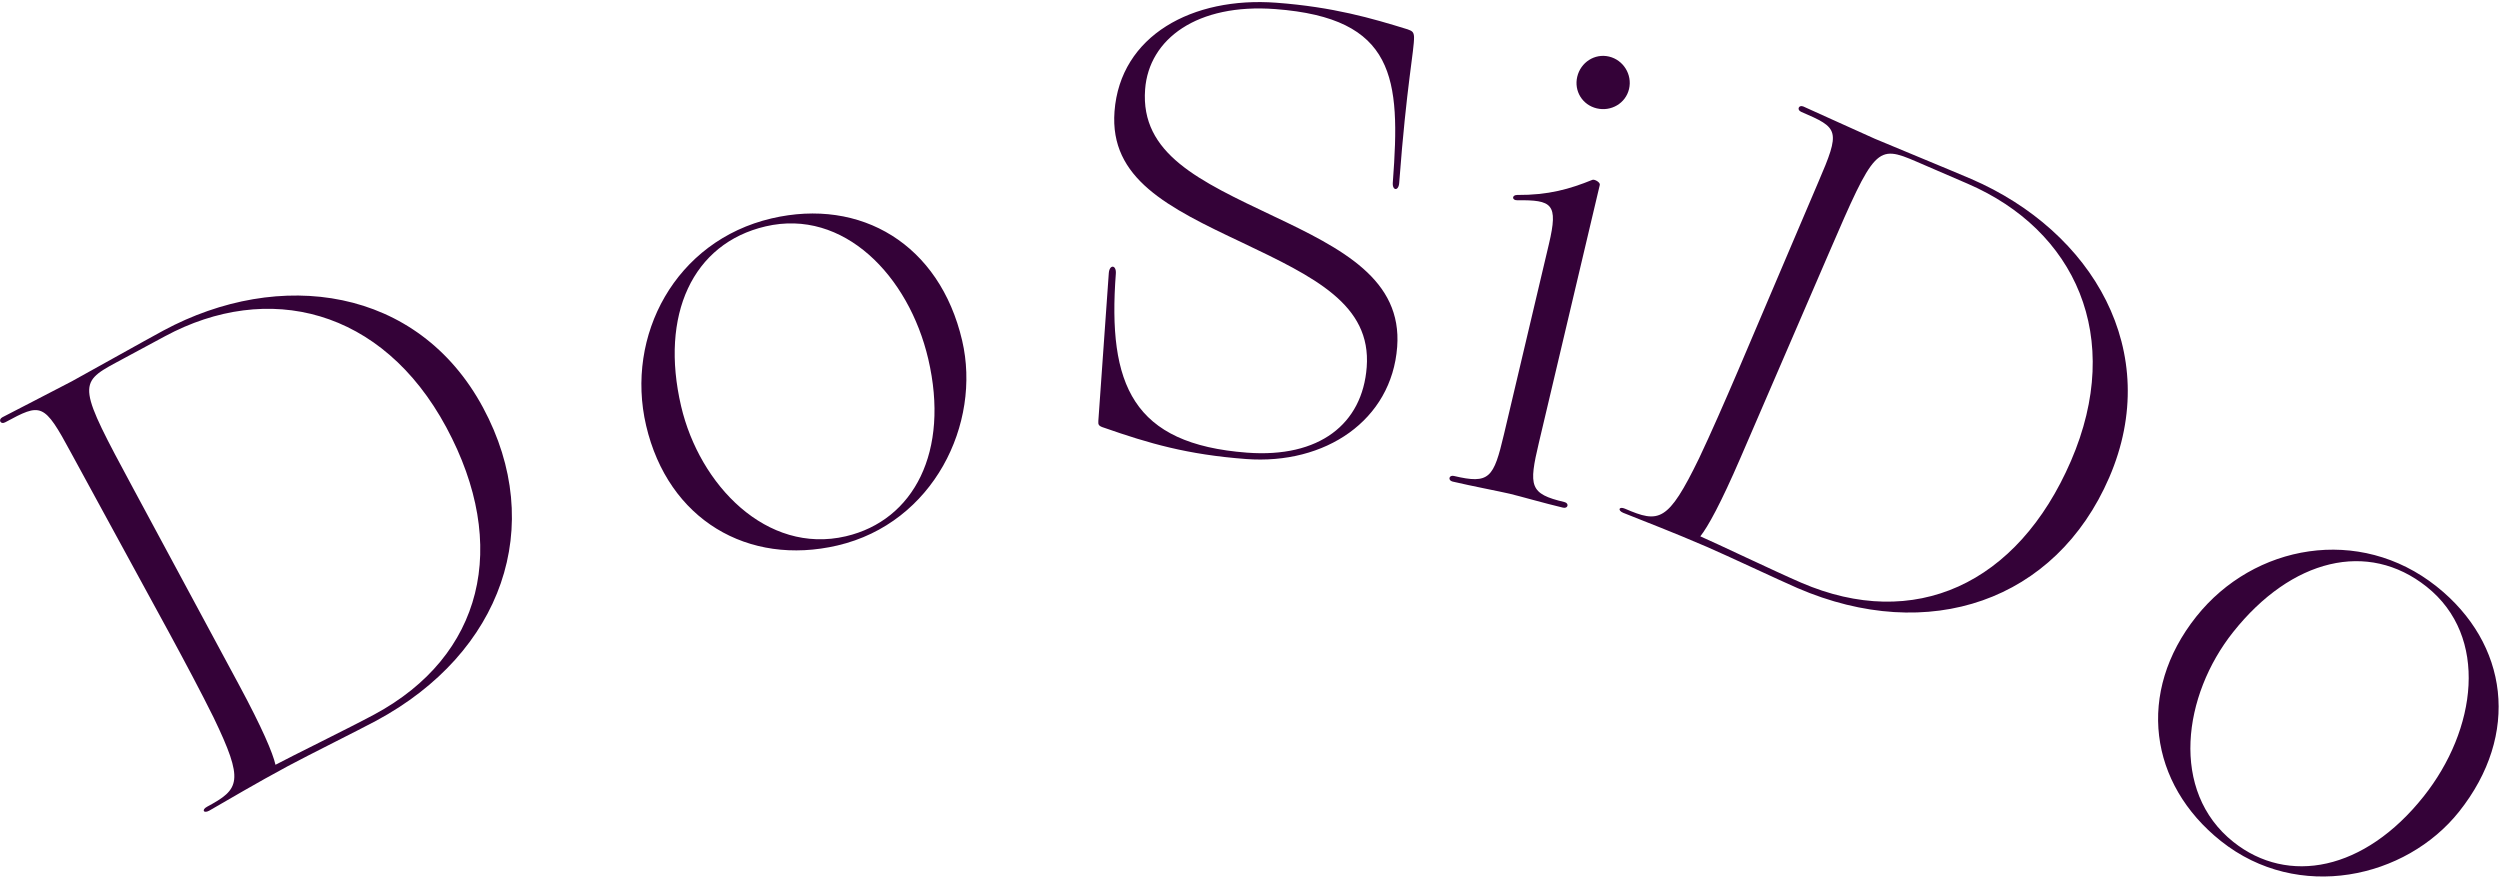 <svg width="533" height="187" viewBox="0 0 533 187" fill="none" xmlns="http://www.w3.org/2000/svg">
<path d="M298.329 38.75L298.308 39.023C298.175 40.795 296.811 40.693 296.945 38.92L296.965 38.648C298.614 16.695 297.521 3.861 271.888 1.936C255.253 0.686 244.947 8.276 244.138 19.048C243.104 32.819 255.698 38.565 271.453 46.056C286.284 53.066 298.953 59.639 297.878 73.956C296.7 89.636 282.549 99.132 265.642 97.862C253.097 96.919 244.913 94.522 235.427 91.204C234.22 90.839 234.104 90.556 234.166 89.738C234.637 83.466 235.894 64.912 236.395 58.231C236.539 56.322 238.039 56.435 237.895 58.344C236.113 82.069 241.474 94.675 265.88 96.508C281.288 97.666 290.472 90.403 291.384 78.267C292.387 64.905 280.212 59.054 264.856 51.73C248.965 44.229 236.538 38.085 237.613 23.768C238.832 7.543 254.264 -0.759 272.126 0.582C284.261 1.494 292.446 3.891 300.084 6.248C301.018 6.592 301.417 6.759 301.472 7.86C301.54 10.608 299.875 18.161 298.329 38.75Z" fill="#340238"/>
<path d="M340.435 23.105C337.375 22.382 335.545 19.421 336.268 16.36C336.992 13.3 339.984 11.337 343.045 12.06C346.105 12.784 348.036 15.909 347.313 18.97C346.59 22.031 343.496 23.829 340.435 23.105ZM309.694 102.67C308.629 102.419 308.912 101.221 309.977 101.473C317.562 103.265 318.44 101.927 320.641 92.612L330.23 52.026C332.274 43.376 330.904 42.631 323.443 42.694C322.316 42.709 322.301 41.582 323.428 41.567C330.162 41.612 334.688 40.293 339.505 38.34C339.967 38.169 341.204 38.882 341.078 39.415L328.093 94.373C325.892 103.688 326.078 105.277 333.53 107.038C334.595 107.289 334.312 108.487 333.247 108.235C329.388 107.324 323.862 105.737 321.866 105.265C319.87 104.794 313.553 103.582 309.694 102.67Z" fill="#340238"/>
<path d="M346.056 109.328C344.8 108.786 345.18 107.908 346.435 108.45C353.716 111.593 355.602 111.365 362.246 97.702C367.175 87.32 374.404 69.888 376.897 64.113C379.39 58.339 384.631 45.856 387.612 38.952C392.49 27.654 392.042 27.312 384.008 23.843C383.003 23.409 383.491 22.28 384.495 22.713C385.5 23.147 397.819 28.764 399.702 29.577C401.585 30.39 416.632 36.589 420.272 38.16C446.132 49.326 461.288 74.933 449.689 101.797C438.307 128.159 411.207 137.458 383.213 125.372C379.573 123.8 368.187 118.437 363.918 116.594C356.763 113.505 350.755 111.208 346.056 109.328ZM441.53 98.274C452.966 71.787 442.381 49.046 419.533 39.182L408.612 34.466C400.076 30.781 399.679 31.354 389.923 53.95L371.061 97.636C366.888 107.302 364.109 112.357 362.506 114.346C365.77 115.755 378.357 121.786 384.006 124.225C408.109 134.631 430.148 124.636 441.53 98.274Z" fill="#340238"/>
<path d="M473.505 179.315C458.204 167.141 455.397 147.609 468.252 131.452C480.511 116.044 503.008 111.927 519.486 125.037C534.787 137.211 537.38 156.572 524.269 173.05C512.947 187.281 489.983 192.425 473.505 179.315ZM476.154 179.5C487.817 188.779 504.102 185.66 516.701 169.825C528.024 155.594 530.725 135.727 517.35 125.085C504.831 115.125 488.549 119.119 476.119 134.741C465.393 148.223 462.565 168.688 476.154 179.5Z" fill="#340238"/>
<path d="M44.594 172.842C43.39 173.49 42.936 172.647 44.14 171.999C51.123 168.238 52.114 166.618 45.519 152.931C40.434 142.624 31.246 126.14 28.263 120.603C25.281 115.065 18.742 103.212 15.176 96.59C9.341 85.756 8.794 85.895 1.09 90.044C0.127 90.563 -0.457 89.479 0.506 88.96C1.469 88.442 13.517 82.264 15.323 81.291C17.129 80.319 31.325 72.363 34.816 70.483C59.615 57.127 89.102 61.125 102.977 86.887C116.592 112.168 107.074 139.192 80.228 153.65C76.737 155.531 65.467 161.134 61.374 163.339C54.512 167.034 48.984 170.322 44.594 172.842ZM95.152 91.102C81.472 65.7 57.069 59.896 35.159 71.696L24.685 77.336C16.499 81.745 16.703 82.412 28.373 104.081L50.936 145.976C55.928 155.245 58.169 160.561 58.735 163.052C61.865 161.366 74.403 155.235 79.821 152.317C102.935 139.869 108.767 116.383 95.152 91.102Z" fill="#340238"/>
<path d="M178.55 116.296C159.51 120.745 142.449 110.83 137.751 90.725C133.271 71.551 143.998 51.352 164.503 46.561C183.543 42.112 200.337 52.09 205.128 72.594C209.266 90.303 199.055 111.505 178.55 116.296ZM180.338 114.334C194.851 110.942 202.508 96.235 197.903 76.529C193.765 58.821 179.859 44.377 163.216 48.266C147.638 51.906 140.669 67.155 145.211 86.594C149.131 103.371 163.428 118.285 180.338 114.334Z" fill="#340238"/>
</svg>

